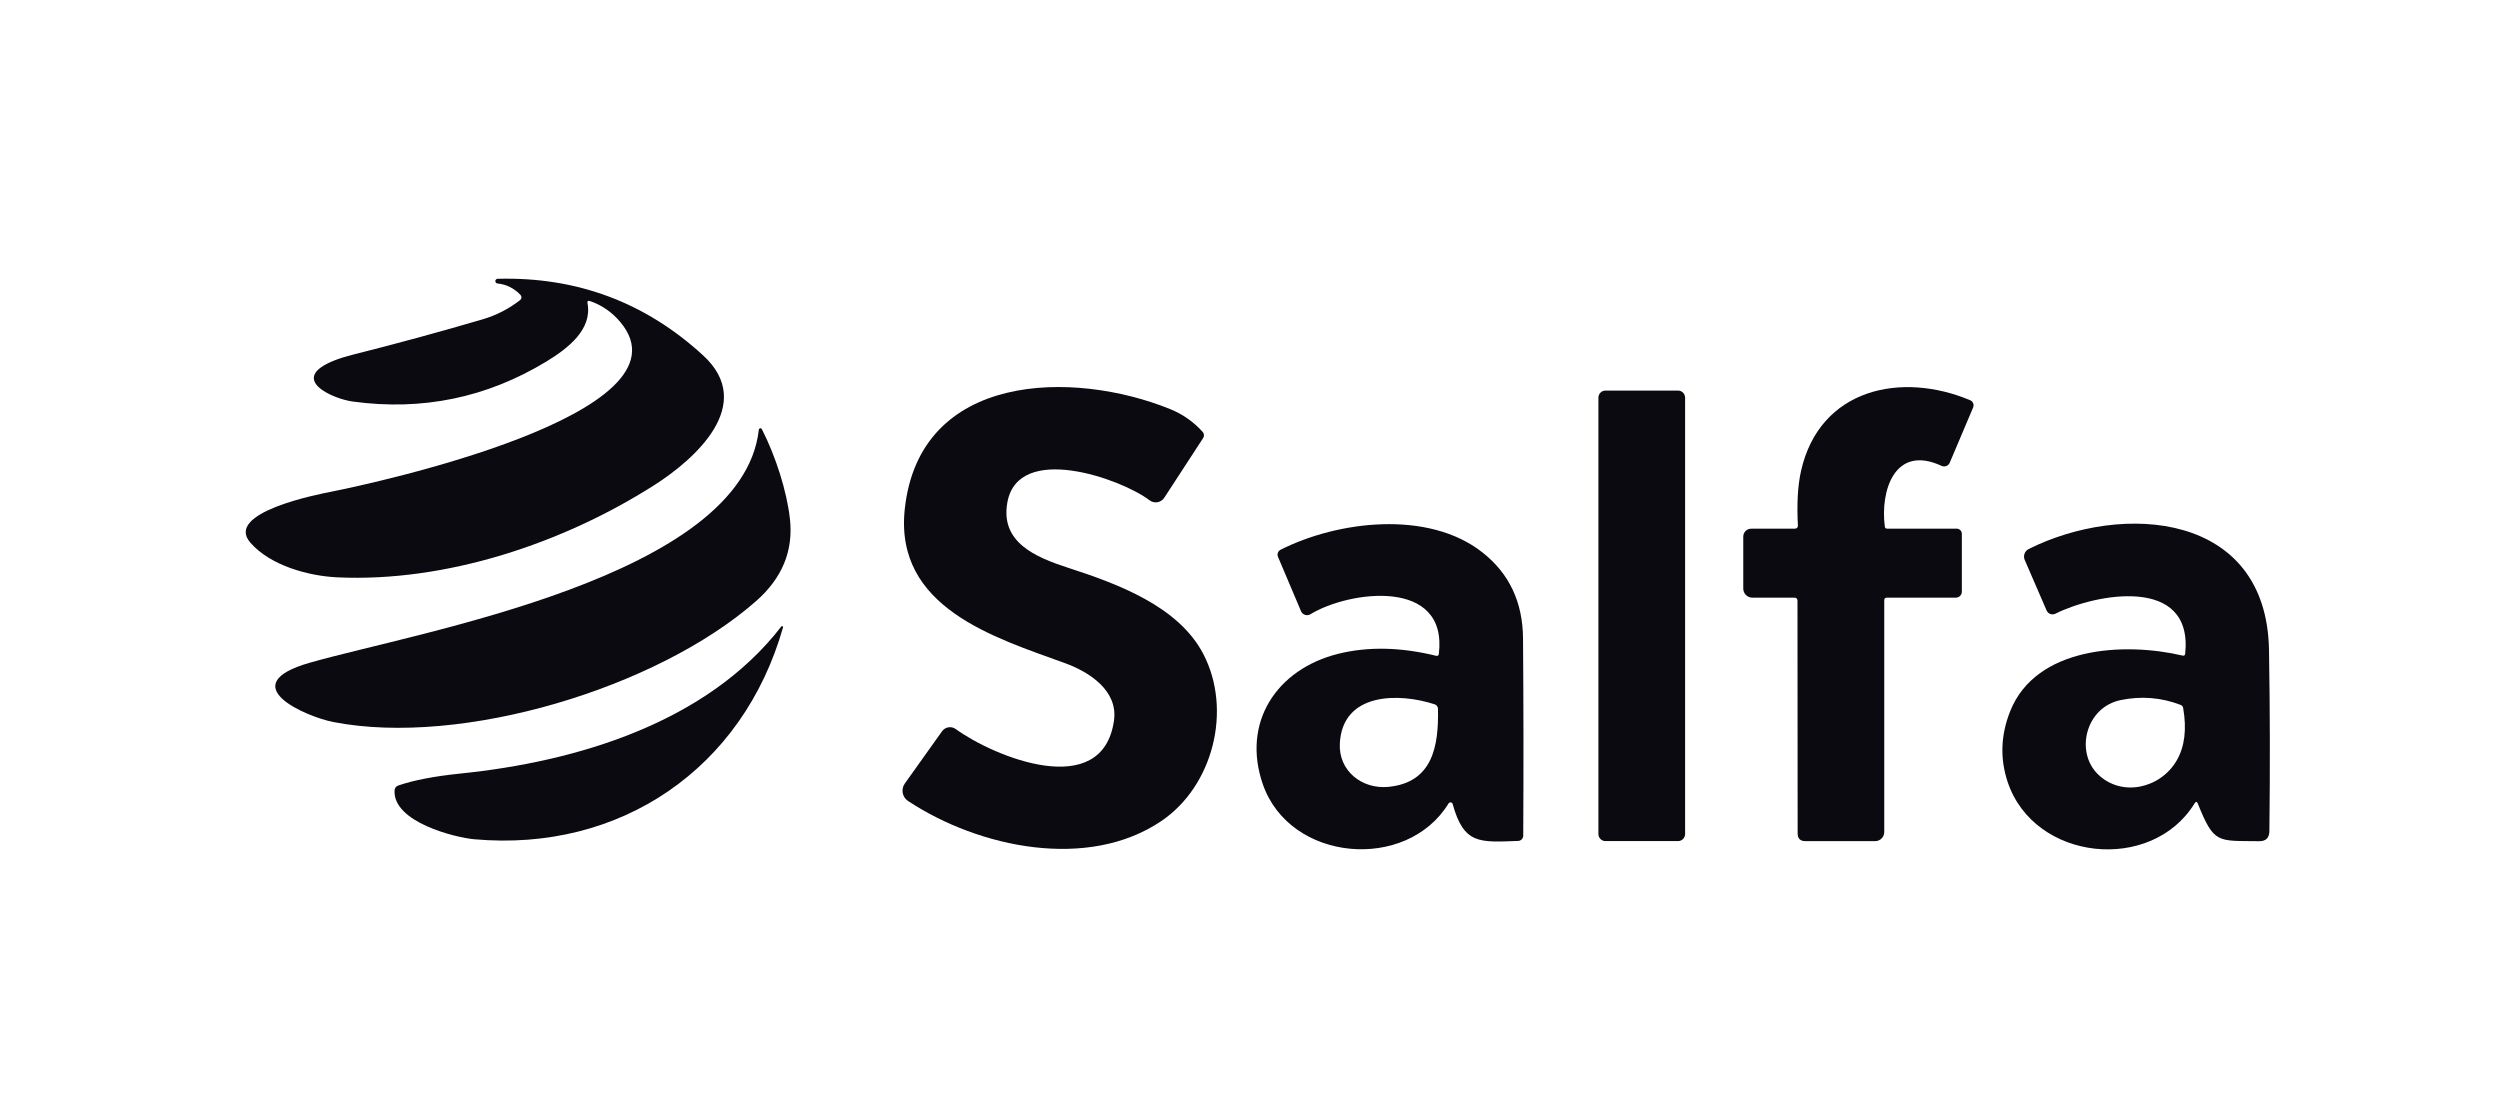 <svg width="180" height="80" viewBox="0 0 180 80" fill="none" xmlns="http://www.w3.org/2000/svg">
<path d="M42.302 21.84C42.649 23.723 40.916 25.076 39.304 26.051C35.03 28.636 30.398 29.59 25.409 28.913C23.927 28.714 20.694 27.274 24.102 25.942C24.464 25.8 24.908 25.663 25.432 25.53C28.546 24.747 31.644 23.904 34.726 22.999C35.726 22.706 36.633 22.242 37.445 21.608C37.472 21.586 37.495 21.559 37.512 21.528C37.529 21.497 37.539 21.463 37.541 21.428C37.544 21.393 37.54 21.358 37.528 21.325C37.517 21.292 37.498 21.262 37.475 21.236C37.02 20.751 36.463 20.475 35.802 20.407C35.763 20.4 35.727 20.379 35.702 20.347C35.676 20.316 35.663 20.276 35.664 20.236C35.666 20.195 35.682 20.157 35.709 20.127C35.736 20.097 35.773 20.078 35.813 20.074C41.517 19.919 46.457 21.759 50.631 25.594C54.479 29.134 50.009 33.075 47.134 34.913C40.551 39.116 32.129 41.932 24.288 41.569C22.198 41.471 19.46 40.718 18.026 39.071C16.13 36.9 22.88 35.595 23.886 35.396C26.732 34.83 50.203 29.805 44.668 23.194C44.067 22.476 43.339 21.971 42.485 21.679C42.333 21.629 42.272 21.683 42.302 21.84Z" fill="#0B0A11"/>
<path d="M68.813 52.492C71.57 54.491 79.388 57.716 80.208 51.874C80.51 49.714 78.412 48.379 76.703 47.756C71.607 45.9 64.377 43.755 65.144 36.645C66.213 26.76 77.291 26.633 84.246 29.453C85.16 29.823 85.943 30.372 86.596 31.102C86.649 31.16 86.68 31.234 86.686 31.312C86.692 31.39 86.672 31.468 86.63 31.534L83.829 35.835C83.773 35.92 83.701 35.993 83.617 36.048C83.533 36.104 83.438 36.142 83.339 36.16C83.24 36.178 83.138 36.174 83.04 36.151C82.943 36.127 82.851 36.083 82.771 36.023C80.729 34.462 73.298 31.83 72.527 36.188C72.024 39.03 74.501 40.099 76.9 40.879C80.491 42.041 84.853 43.657 86.637 47.085C88.738 51.116 87.341 56.599 83.616 59.115C78.345 62.678 70.512 61.057 65.379 57.671C65.279 57.606 65.194 57.52 65.128 57.421C65.062 57.321 65.017 57.209 64.995 57.091C64.974 56.973 64.976 56.852 65.002 56.735C65.028 56.618 65.078 56.508 65.148 56.411L67.826 52.654C67.88 52.578 67.948 52.513 68.027 52.464C68.106 52.414 68.194 52.381 68.286 52.366C68.378 52.351 68.472 52.355 68.562 52.376C68.653 52.398 68.738 52.437 68.813 52.492Z" fill="#0B0A11"/>
<path d="M135.87 38.062H140.881C140.979 38.062 141.074 38.102 141.144 38.172C141.214 38.243 141.253 38.338 141.253 38.438V42.596C141.253 42.712 141.208 42.822 141.128 42.904C141.047 42.985 140.938 43.031 140.825 43.031H135.852C135.728 43.031 135.666 43.094 135.666 43.219V59.906C135.666 60.08 135.597 60.247 135.475 60.37C135.352 60.493 135.187 60.562 135.014 60.562H129.985C129.615 60.562 129.43 60.375 129.43 60L129.419 43.26C129.419 43.108 129.342 43.031 129.188 43.031H126.167C125.994 43.031 125.828 42.962 125.706 42.839C125.584 42.716 125.515 42.549 125.515 42.375V38.636C125.515 38.485 125.575 38.34 125.682 38.233C125.789 38.126 125.934 38.066 126.085 38.066L129.247 38.062C129.275 38.062 129.302 38.057 129.327 38.046C129.352 38.035 129.375 38.019 129.394 37.999C129.413 37.979 129.427 37.956 129.437 37.93C129.446 37.904 129.45 37.876 129.449 37.849C129.364 36.274 129.439 34.964 129.672 33.919C131.009 27.956 136.91 26.73 141.857 28.819C141.904 28.839 141.948 28.868 141.984 28.905C142.02 28.942 142.049 28.986 142.068 29.035C142.088 29.083 142.097 29.135 142.097 29.187C142.096 29.24 142.086 29.292 142.065 29.34L140.381 33.315C140.359 33.369 140.326 33.418 140.284 33.459C140.242 33.5 140.193 33.532 140.138 33.553C140.084 33.575 140.025 33.585 139.967 33.583C139.908 33.581 139.85 33.568 139.797 33.544C136.414 31.969 135.368 35.34 135.707 37.916C135.719 38.014 135.774 38.062 135.87 38.062Z" fill="#0B0A11"/>
<path d="M120.818 28.121H115.595C115.313 28.121 115.085 28.351 115.085 28.635V60.045C115.085 60.329 115.313 60.559 115.595 60.559H120.818C121.1 60.559 121.328 60.329 121.328 60.045V28.635C121.328 28.351 121.1 28.121 120.818 28.121Z" fill="#0B0A11"/>
<path d="M23.998 51.986C22.053 51.608 16.682 49.312 22.332 47.708C30.226 45.461 53.444 41.546 54.636 30.938C54.639 30.913 54.649 30.89 54.666 30.872C54.683 30.854 54.705 30.842 54.729 30.838C54.753 30.833 54.778 30.836 54.8 30.847C54.822 30.857 54.84 30.875 54.852 30.896C55.858 32.861 56.655 35.385 56.874 37.354C57.133 39.649 56.321 41.624 54.438 43.279C47.327 49.534 33.262 53.79 23.998 51.986Z" fill="#0B0A11"/>
<path d="M103.597 47.074C104.256 41.58 97.149 42.521 94.352 44.224C94.294 44.259 94.23 44.282 94.163 44.29C94.097 44.298 94.029 44.292 93.965 44.271C93.9 44.25 93.841 44.216 93.791 44.17C93.741 44.125 93.701 44.069 93.674 44.006L92.016 40.095C91.976 40.002 91.973 39.896 92.007 39.801C92.042 39.705 92.112 39.627 92.202 39.581C96.344 37.492 102.845 36.712 106.73 39.769C108.662 41.286 109.638 43.351 109.658 45.964C109.695 50.729 109.7 55.462 109.673 60.165C109.673 60.264 109.634 60.36 109.565 60.432C109.496 60.503 109.403 60.545 109.304 60.547C106.529 60.645 105.396 60.81 104.592 57.889C104.584 57.858 104.567 57.831 104.544 57.81C104.521 57.789 104.491 57.776 104.46 57.771C104.429 57.767 104.397 57.772 104.368 57.785C104.339 57.799 104.315 57.821 104.297 57.847C101.28 62.779 92.876 62.07 90.928 56.479C89.375 52.013 91.927 48.169 96.367 47.07C98.507 46.542 100.851 46.591 103.396 47.216C103.515 47.246 103.582 47.199 103.597 47.074ZM103.299 50.711C100.733 49.871 96.654 49.834 96.467 53.535C96.371 55.5 98.058 56.835 99.958 56.655C103.15 56.347 103.593 53.734 103.534 51.026C103.532 50.956 103.508 50.888 103.466 50.832C103.424 50.776 103.366 50.733 103.299 50.711Z" fill="#0B0A11"/>
<path d="M157.334 47.066C157.919 41.407 150.89 42.739 147.988 44.186C147.931 44.214 147.87 44.231 147.807 44.234C147.744 44.238 147.681 44.228 147.622 44.206C147.563 44.185 147.508 44.151 147.463 44.108C147.417 44.064 147.38 44.012 147.355 43.954L145.779 40.312C145.717 40.17 145.713 40.01 145.766 39.864C145.82 39.718 145.927 39.598 146.066 39.529C152.801 36.161 163.201 36.84 163.368 46.8C163.44 51.068 163.449 55.414 163.395 59.839C163.39 60.331 163.142 60.574 162.653 60.566C159.658 60.525 159.42 60.788 158.247 57.87C158.18 57.703 158.1 57.695 158.008 57.847C154.916 62.876 146.476 62.017 144.557 56.318C143.991 54.63 144.049 52.928 144.732 51.21C146.587 46.545 152.968 46.219 157.14 47.201C157.257 47.229 157.322 47.184 157.334 47.066ZM152.696 50.404C150.167 50.921 149.403 54.12 151.039 55.736C152.756 57.428 155.568 56.76 156.727 54.746C157.298 53.754 157.452 52.499 157.189 50.981C157.169 50.869 157.107 50.792 157.002 50.752C155.612 50.218 154.176 50.101 152.696 50.404Z" fill="#0B0A11"/>
<path d="M34.159 60.428C32.751 60.304 28.289 59.186 28.408 56.917C28.418 56.735 28.51 56.614 28.684 56.554C29.786 56.174 31.275 55.888 33.15 55.695C41.494 54.844 50.888 52.057 56.256 45.105C56.266 45.093 56.281 45.084 56.296 45.081C56.312 45.077 56.329 45.08 56.343 45.087C56.357 45.094 56.369 45.107 56.375 45.121C56.382 45.136 56.383 45.153 56.379 45.169C53.481 55.358 44.645 61.361 34.159 60.428Z" fill="#0B0A11"/>
</svg>
